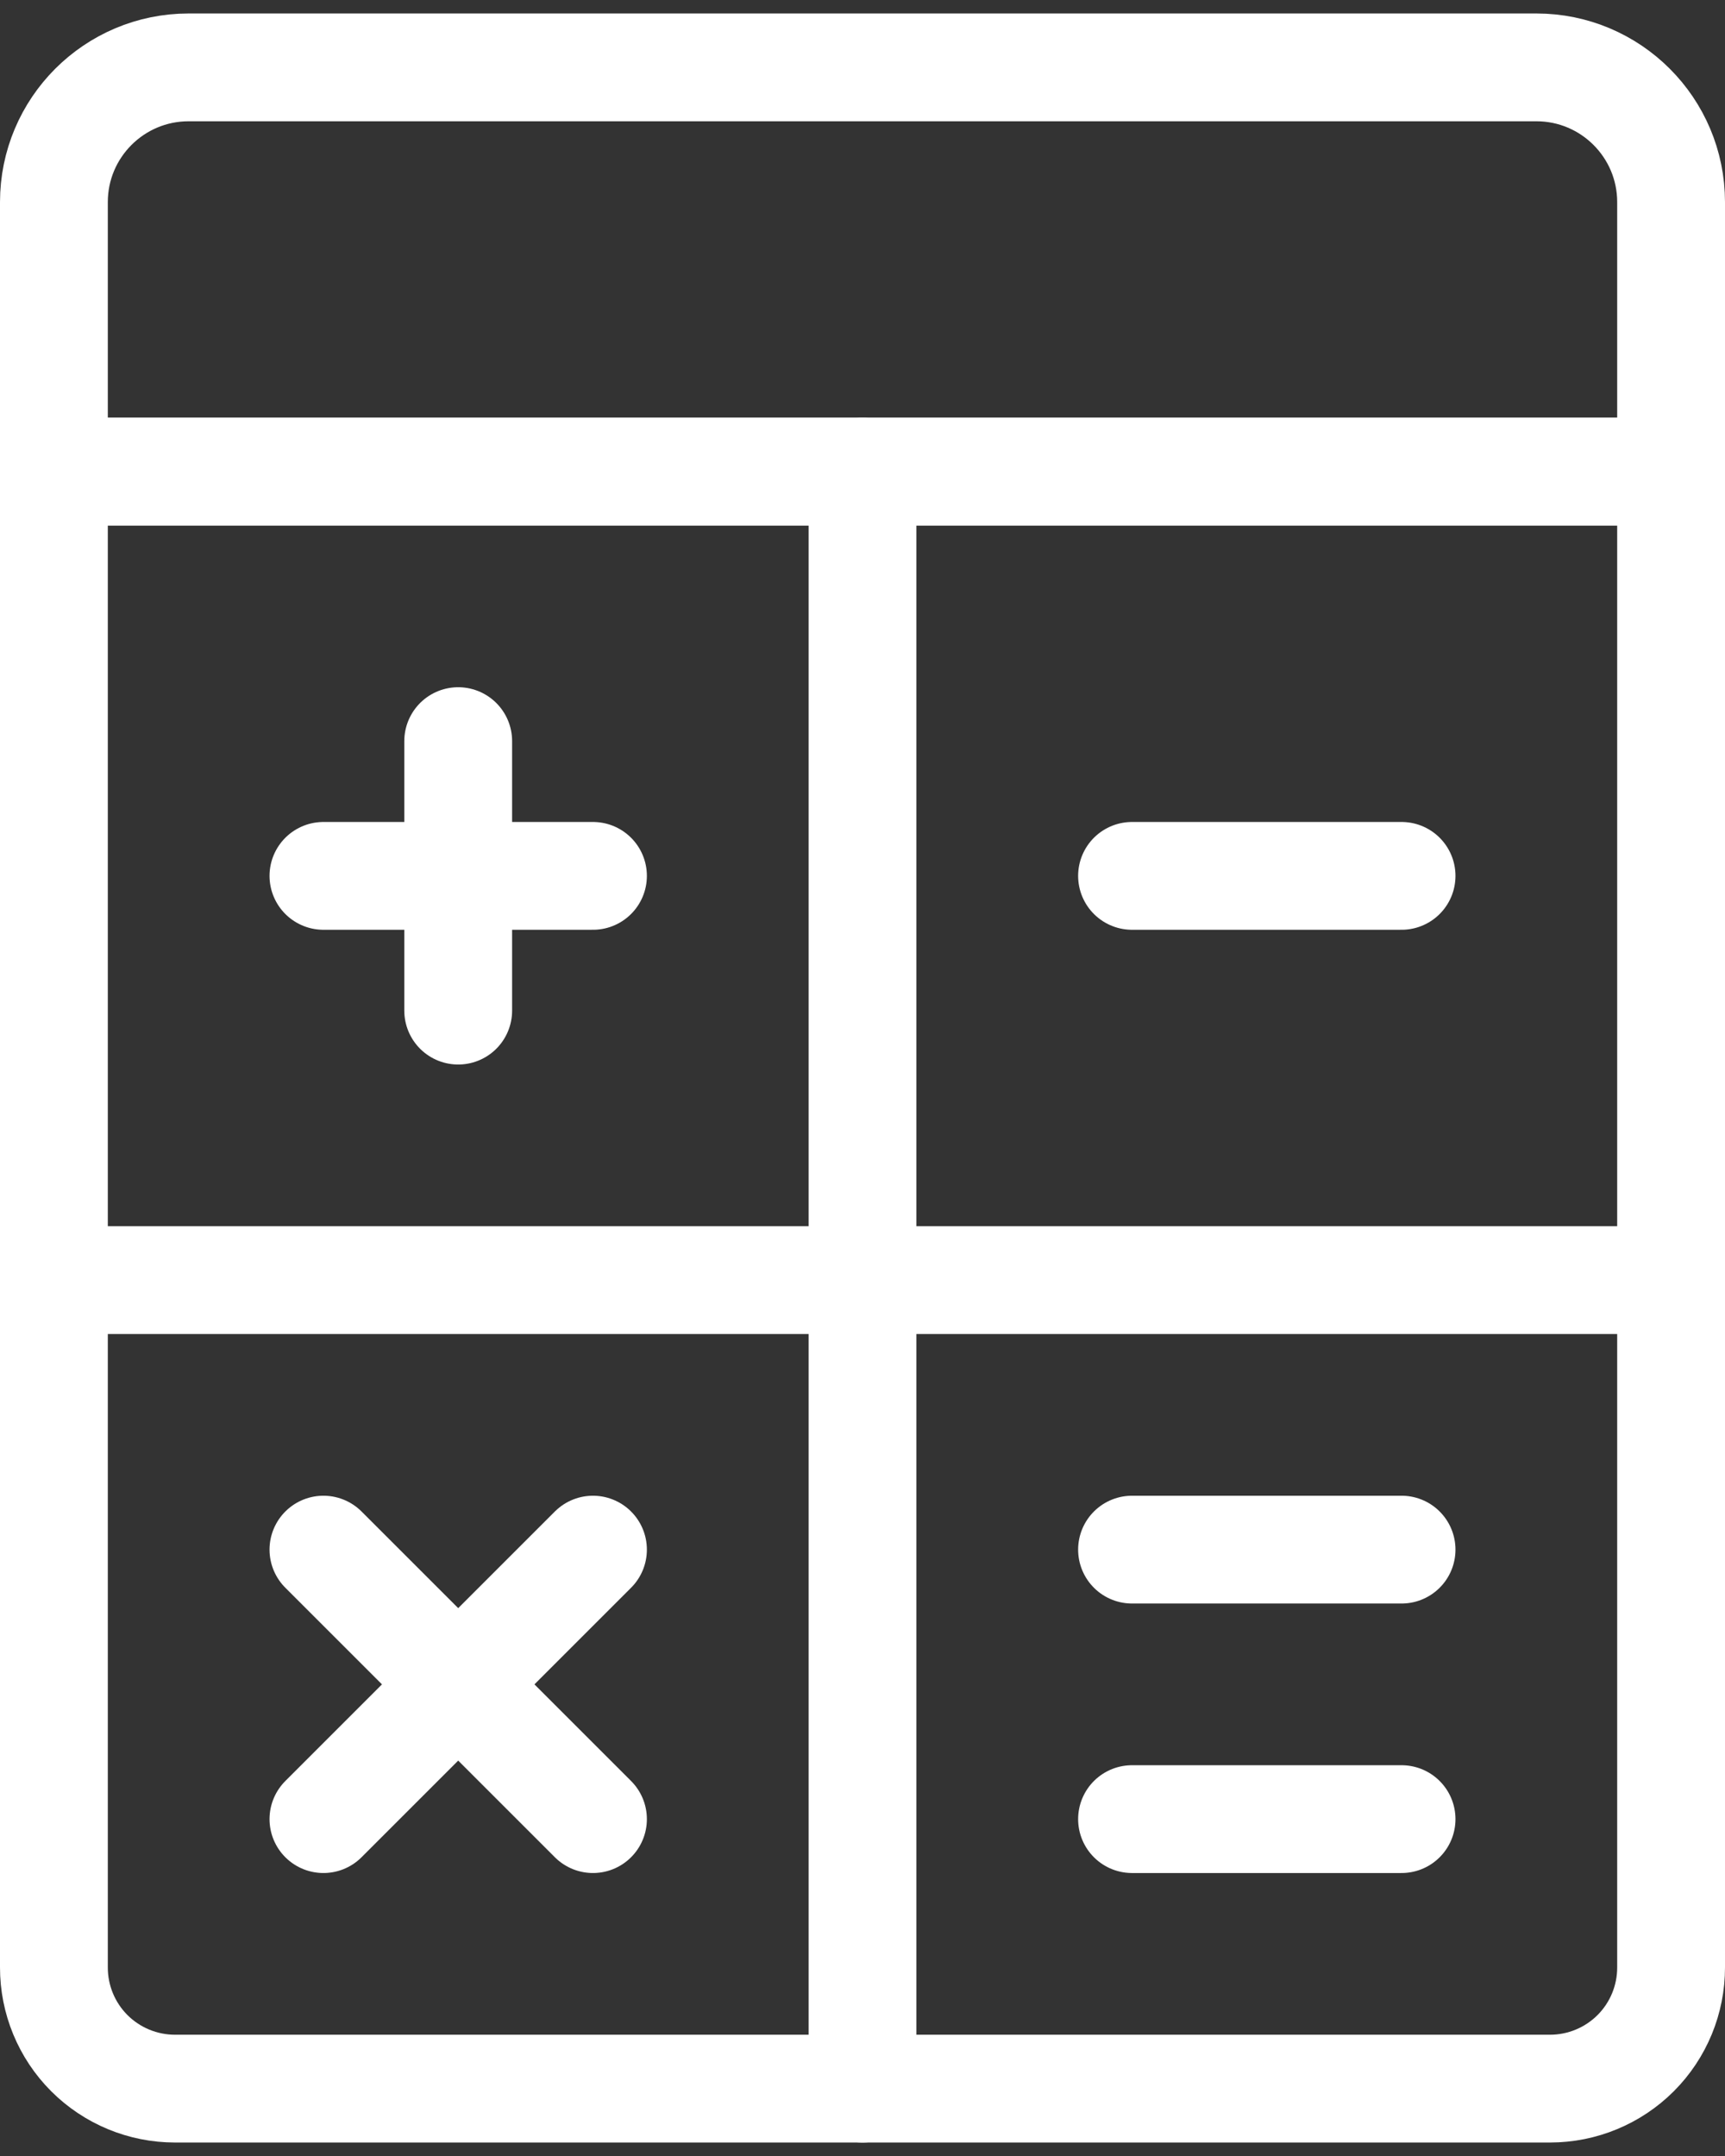 <svg width="32" height="40" viewBox="0 0 32 40" fill="none" xmlns="http://www.w3.org/2000/svg">
<rect x="0" y="0" width="32" height="40" fill="#333333" stroke="none"/>
<path fill-rule="evenodd" clip-rule="evenodd" d="M28.753 38.75H3.247C2.65 38.75 2.078 38.513 1.656 38.091C1.235 37.669 0.999 37.097 1 36.5V8.75H31V36.5C31.001 37.097 30.765 37.669 30.344 38.091C29.922 38.513 29.35 38.75 28.753 38.75Z" stroke="white" stroke-width="2" stroke-linecap="round" stroke-linejoin="round"/>
<path d="M16 8.75V38.75" stroke="white" stroke-width="2" stroke-linecap="round" stroke-linejoin="round"/>
<path d="M1 23.75H31" stroke="white" stroke-width="2" stroke-linecap="round" stroke-linejoin="round"/>
<path d="M8.5 13.75V18.75" stroke="white" stroke-width="2" stroke-linecap="round" stroke-linejoin="round"/>
<path d="M6 16.25H11" stroke="white" stroke-width="2" stroke-linecap="round" stroke-linejoin="round"/>
<path d="M11 28.75L6 33.75" stroke="white" stroke-width="2" stroke-linecap="round" stroke-linejoin="round"/>
<path d="M6 28.75L11 33.75" stroke="white" stroke-width="2" stroke-linecap="round" stroke-linejoin="round"/>
<path d="M21 16.25H26" stroke="white" stroke-width="2" stroke-linecap="round" stroke-linejoin="round"/>
<path d="M21 28.75H26" stroke="white" stroke-width="2" stroke-linecap="round" stroke-linejoin="round"/>
<path d="M21 33.75H26" stroke="white" stroke-width="2" stroke-linecap="round" stroke-linejoin="round"/>
<path fill-rule="evenodd" clip-rule="evenodd" d="M31 8.75H1V3.75C1 2.369 2.119 1.25 3.5 1.25H28.5C29.881 1.25 31 2.369 31 3.75V8.75Z" stroke="white" stroke-width="2" stroke-linecap="round" stroke-linejoin="round"/>
</svg>
